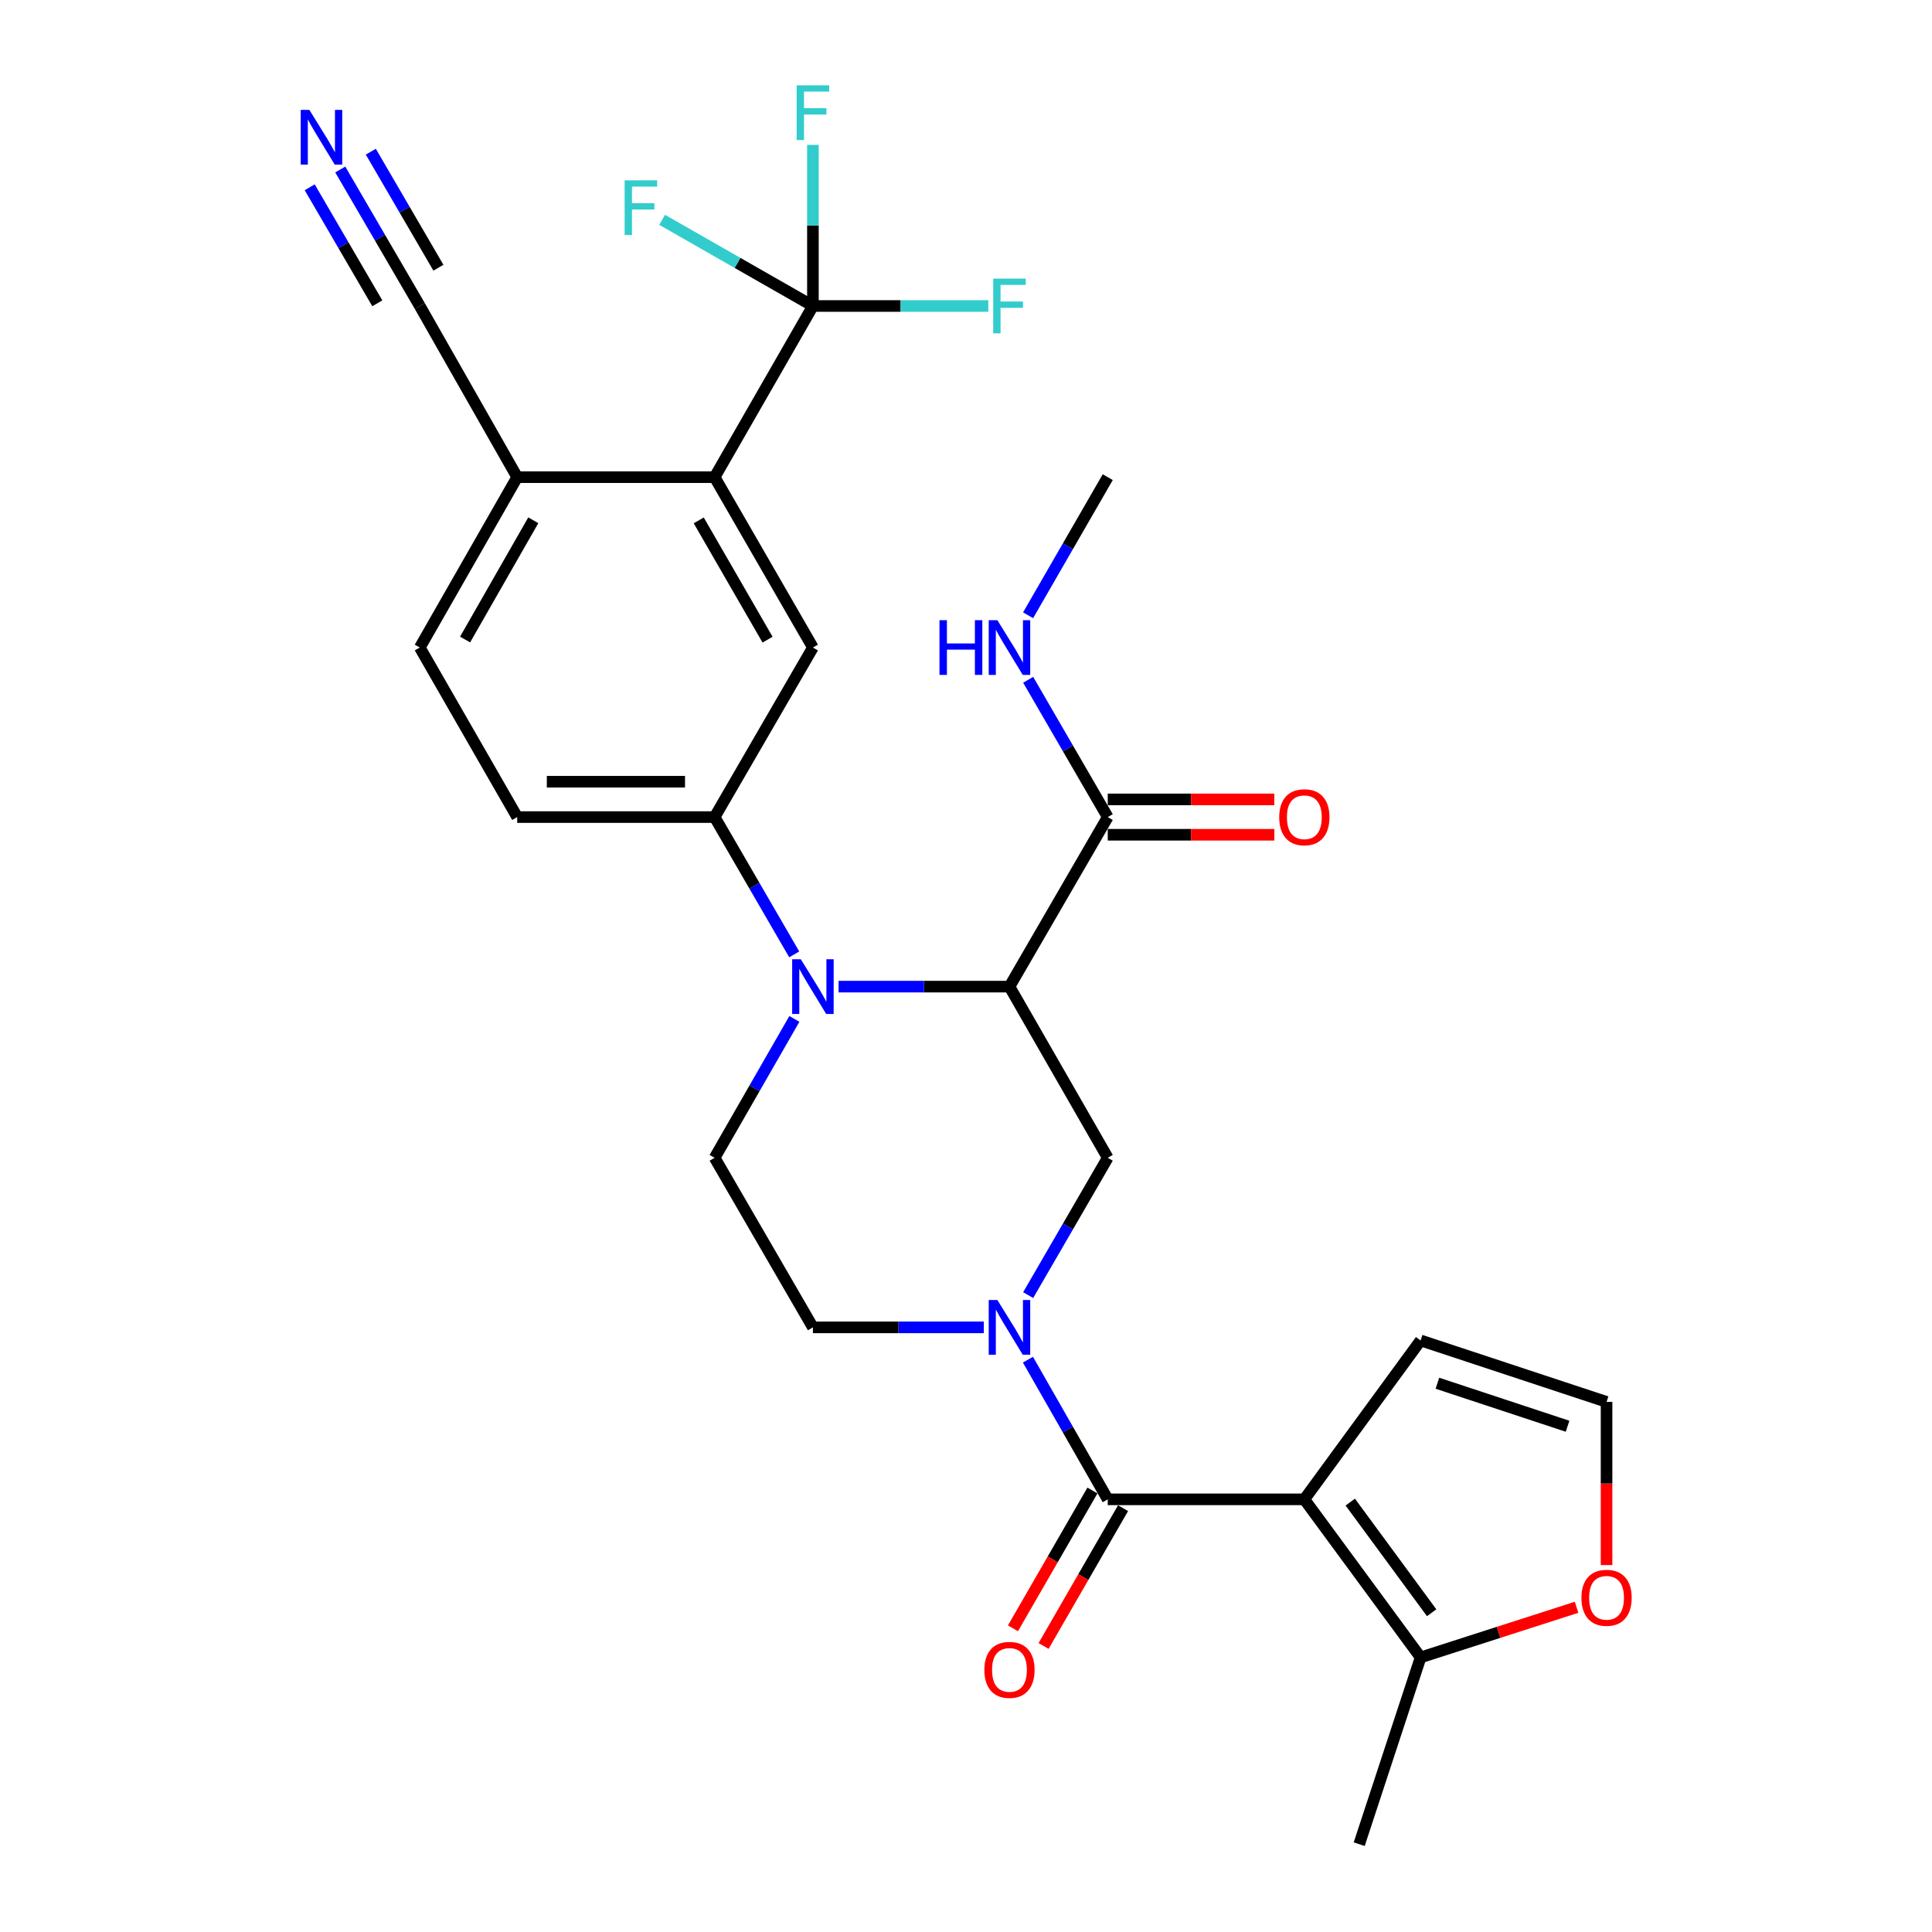 <?xml version='1.0' encoding='iso-8859-1'?>
<svg version='1.1' baseProfile='full'
              xmlns='http://www.w3.org/2000/svg'
                      xmlns:rdkit='http://www.rdkit.org/xml'
                      xmlns:xlink='http://www.w3.org/1999/xlink'
                  xml:space='preserve'
width='1000px' height='1000px' viewBox='0 0 1000 1000'>
<!-- END OF HEADER -->
<rect style='opacity:1.0;fill:#FFFFFF;stroke:none' width='1000' height='1000' x='0' y='0'> </rect>
<path class='bond-2' d='M 675.124,776.056 L 573.368,776.056' style='fill:none;fill-rule:evenodd;stroke:#000000;stroke-width:6px;stroke-linecap:butt;stroke-linejoin:miter;stroke-opacity:1' />
<path class='bond-9' d='M 675.124,776.056 L 735.305,857.873' style='fill:none;fill-rule:evenodd;stroke:#000000;stroke-width:6px;stroke-linecap:butt;stroke-linejoin:miter;stroke-opacity:1' />
<path class='bond-9' d='M 698.894,777.484 L 741.021,834.757' style='fill:none;fill-rule:evenodd;stroke:#000000;stroke-width:6px;stroke-linecap:butt;stroke-linejoin:miter;stroke-opacity:1' />
<path class='bond-13' d='M 675.124,776.056 L 735.305,693.811' style='fill:none;fill-rule:evenodd;stroke:#000000;stroke-width:6px;stroke-linecap:butt;stroke-linejoin:miter;stroke-opacity:1' />
<path class='bond-0' d='M 522.5,510.675 L 573.368,599.274' style='fill:none;fill-rule:evenodd;stroke:#000000;stroke-width:6px;stroke-linecap:butt;stroke-linejoin:miter;stroke-opacity:1' />
<path class='bond-8' d='M 522.5,510.675 L 573.368,422.92' style='fill:none;fill-rule:evenodd;stroke:#000000;stroke-width:6px;stroke-linecap:butt;stroke-linejoin:miter;stroke-opacity:1' />
<path class='bond-30' d='M 522.5,510.675 L 478.274,510.675' style='fill:none;fill-rule:evenodd;stroke:#000000;stroke-width:6px;stroke-linecap:butt;stroke-linejoin:miter;stroke-opacity:1' />
<path class='bond-30' d='M 478.274,510.675 L 434.048,510.675' style='fill:none;fill-rule:evenodd;stroke:#0000FF;stroke-width:6px;stroke-linecap:butt;stroke-linejoin:miter;stroke-opacity:1' />
<path class='bond-1' d='M 411.167,527.389 L 390.527,563.332' style='fill:none;fill-rule:evenodd;stroke:#0000FF;stroke-width:6px;stroke-linecap:butt;stroke-linejoin:miter;stroke-opacity:1' />
<path class='bond-1' d='M 390.527,563.332 L 369.887,599.274' style='fill:none;fill-rule:evenodd;stroke:#000000;stroke-width:6px;stroke-linecap:butt;stroke-linejoin:miter;stroke-opacity:1' />
<path class='bond-7' d='M 411.085,493.979 L 390.486,458.449' style='fill:none;fill-rule:evenodd;stroke:#0000FF;stroke-width:6px;stroke-linecap:butt;stroke-linejoin:miter;stroke-opacity:1' />
<path class='bond-7' d='M 390.486,458.449 L 369.887,422.92' style='fill:none;fill-rule:evenodd;stroke:#000000;stroke-width:6px;stroke-linecap:butt;stroke-linejoin:miter;stroke-opacity:1' />
<path class='bond-3' d='M 573.368,776.056 L 552.712,739.909' style='fill:none;fill-rule:evenodd;stroke:#000000;stroke-width:6px;stroke-linecap:butt;stroke-linejoin:miter;stroke-opacity:1' />
<path class='bond-3' d='M 552.712,739.909 L 532.057,703.763' style='fill:none;fill-rule:evenodd;stroke:#0000FF;stroke-width:6px;stroke-linecap:butt;stroke-linejoin:miter;stroke-opacity:1' />
<path class='bond-19' d='M 565.442,771.484 L 544.871,807.147' style='fill:none;fill-rule:evenodd;stroke:#000000;stroke-width:6px;stroke-linecap:butt;stroke-linejoin:miter;stroke-opacity:1' />
<path class='bond-19' d='M 544.871,807.147 L 524.301,842.811' style='fill:none;fill-rule:evenodd;stroke:#FF0000;stroke-width:6px;stroke-linecap:butt;stroke-linejoin:miter;stroke-opacity:1' />
<path class='bond-19' d='M 581.295,780.628 L 560.725,816.291' style='fill:none;fill-rule:evenodd;stroke:#000000;stroke-width:6px;stroke-linecap:butt;stroke-linejoin:miter;stroke-opacity:1' />
<path class='bond-19' d='M 560.725,816.291 L 540.155,851.955' style='fill:none;fill-rule:evenodd;stroke:#FF0000;stroke-width:6px;stroke-linecap:butt;stroke-linejoin:miter;stroke-opacity:1' />
<path class='bond-5' d='M 532.177,670.344 L 552.773,634.809' style='fill:none;fill-rule:evenodd;stroke:#0000FF;stroke-width:6px;stroke-linecap:butt;stroke-linejoin:miter;stroke-opacity:1' />
<path class='bond-5' d='M 552.773,634.809 L 573.368,599.274' style='fill:none;fill-rule:evenodd;stroke:#000000;stroke-width:6px;stroke-linecap:butt;stroke-linejoin:miter;stroke-opacity:1' />
<path class='bond-16' d='M 509.217,687.04 L 464.991,687.04' style='fill:none;fill-rule:evenodd;stroke:#0000FF;stroke-width:6px;stroke-linecap:butt;stroke-linejoin:miter;stroke-opacity:1' />
<path class='bond-16' d='M 464.991,687.04 L 420.765,687.04' style='fill:none;fill-rule:evenodd;stroke:#000000;stroke-width:6px;stroke-linecap:butt;stroke-linejoin:miter;stroke-opacity:1' />
<path class='bond-4' d='M 420.765,158.383 L 369.887,246.982' style='fill:none;fill-rule:evenodd;stroke:#000000;stroke-width:6px;stroke-linecap:butt;stroke-linejoin:miter;stroke-opacity:1' />
<path class='bond-23' d='M 420.765,158.383 L 381.738,136.082' style='fill:none;fill-rule:evenodd;stroke:#000000;stroke-width:6px;stroke-linecap:butt;stroke-linejoin:miter;stroke-opacity:1' />
<path class='bond-23' d='M 381.738,136.082 L 342.712,113.781' style='fill:none;fill-rule:evenodd;stroke:#33CCCC;stroke-width:6px;stroke-linecap:butt;stroke-linejoin:miter;stroke-opacity:1' />
<path class='bond-24' d='M 420.765,158.383 L 466.151,158.383' style='fill:none;fill-rule:evenodd;stroke:#000000;stroke-width:6px;stroke-linecap:butt;stroke-linejoin:miter;stroke-opacity:1' />
<path class='bond-24' d='M 466.151,158.383 L 511.537,158.383' style='fill:none;fill-rule:evenodd;stroke:#33CCCC;stroke-width:6px;stroke-linecap:butt;stroke-linejoin:miter;stroke-opacity:1' />
<path class='bond-25' d='M 420.765,158.383 L 420.765,116.684' style='fill:none;fill-rule:evenodd;stroke:#000000;stroke-width:6px;stroke-linecap:butt;stroke-linejoin:miter;stroke-opacity:1' />
<path class='bond-25' d='M 420.765,116.684 L 420.765,74.986' style='fill:none;fill-rule:evenodd;stroke:#33CCCC;stroke-width:6px;stroke-linecap:butt;stroke-linejoin:miter;stroke-opacity:1' />
<path class='bond-6' d='M 369.887,246.982 L 420.765,335.164' style='fill:none;fill-rule:evenodd;stroke:#000000;stroke-width:6px;stroke-linecap:butt;stroke-linejoin:miter;stroke-opacity:1' />
<path class='bond-6' d='M 361.666,269.355 L 397.281,331.083' style='fill:none;fill-rule:evenodd;stroke:#000000;stroke-width:6px;stroke-linecap:butt;stroke-linejoin:miter;stroke-opacity:1' />
<path class='bond-31' d='M 369.887,246.982 L 267.704,246.982' style='fill:none;fill-rule:evenodd;stroke:#000000;stroke-width:6px;stroke-linecap:butt;stroke-linejoin:miter;stroke-opacity:1' />
<path class='bond-10' d='M 369.887,422.92 L 420.765,335.164' style='fill:none;fill-rule:evenodd;stroke:#000000;stroke-width:6px;stroke-linecap:butt;stroke-linejoin:miter;stroke-opacity:1' />
<path class='bond-20' d='M 369.887,422.92 L 267.704,422.92' style='fill:none;fill-rule:evenodd;stroke:#000000;stroke-width:6px;stroke-linecap:butt;stroke-linejoin:miter;stroke-opacity:1' />
<path class='bond-20' d='M 354.559,404.618 L 283.031,404.618' style='fill:none;fill-rule:evenodd;stroke:#000000;stroke-width:6px;stroke-linecap:butt;stroke-linejoin:miter;stroke-opacity:1' />
<path class='bond-21' d='M 573.368,432.07 L 616.474,432.07' style='fill:none;fill-rule:evenodd;stroke:#000000;stroke-width:6px;stroke-linecap:butt;stroke-linejoin:miter;stroke-opacity:1' />
<path class='bond-21' d='M 616.474,432.07 L 659.58,432.07' style='fill:none;fill-rule:evenodd;stroke:#FF0000;stroke-width:6px;stroke-linecap:butt;stroke-linejoin:miter;stroke-opacity:1' />
<path class='bond-21' d='M 573.368,413.769 L 616.474,413.769' style='fill:none;fill-rule:evenodd;stroke:#000000;stroke-width:6px;stroke-linecap:butt;stroke-linejoin:miter;stroke-opacity:1' />
<path class='bond-21' d='M 616.474,413.769 L 659.58,413.769' style='fill:none;fill-rule:evenodd;stroke:#FF0000;stroke-width:6px;stroke-linecap:butt;stroke-linejoin:miter;stroke-opacity:1' />
<path class='bond-26' d='M 573.368,422.92 L 552.773,387.39' style='fill:none;fill-rule:evenodd;stroke:#000000;stroke-width:6px;stroke-linecap:butt;stroke-linejoin:miter;stroke-opacity:1' />
<path class='bond-26' d='M 552.773,387.39 L 532.178,351.86' style='fill:none;fill-rule:evenodd;stroke:#0000FF;stroke-width:6px;stroke-linecap:butt;stroke-linejoin:miter;stroke-opacity:1' />
<path class='bond-17' d='M 735.305,857.873 L 775.664,844.899' style='fill:none;fill-rule:evenodd;stroke:#000000;stroke-width:6px;stroke-linecap:butt;stroke-linejoin:miter;stroke-opacity:1' />
<path class='bond-17' d='M 775.664,844.899 L 816.023,831.925' style='fill:none;fill-rule:evenodd;stroke:#FF0000;stroke-width:6px;stroke-linecap:butt;stroke-linejoin:miter;stroke-opacity:1' />
<path class='bond-27' d='M 735.305,857.873 L 703.522,954.545' style='fill:none;fill-rule:evenodd;stroke:#000000;stroke-width:6px;stroke-linecap:butt;stroke-linejoin:miter;stroke-opacity:1' />
<path class='bond-11' d='M 369.887,599.274 L 420.765,687.04' style='fill:none;fill-rule:evenodd;stroke:#000000;stroke-width:6px;stroke-linecap:butt;stroke-linejoin:miter;stroke-opacity:1' />
<path class='bond-12' d='M 176.118,87.731 L 196.701,123.057' style='fill:none;fill-rule:evenodd;stroke:#0000FF;stroke-width:6px;stroke-linecap:butt;stroke-linejoin:miter;stroke-opacity:1' />
<path class='bond-12' d='M 196.701,123.057 L 217.284,158.383' style='fill:none;fill-rule:evenodd;stroke:#000000;stroke-width:6px;stroke-linecap:butt;stroke-linejoin:miter;stroke-opacity:1' />
<path class='bond-12' d='M 160.305,96.945 L 177.8,126.972' style='fill:none;fill-rule:evenodd;stroke:#0000FF;stroke-width:6px;stroke-linecap:butt;stroke-linejoin:miter;stroke-opacity:1' />
<path class='bond-12' d='M 177.8,126.972 L 195.296,156.999' style='fill:none;fill-rule:evenodd;stroke:#000000;stroke-width:6px;stroke-linecap:butt;stroke-linejoin:miter;stroke-opacity:1' />
<path class='bond-12' d='M 191.931,78.518 L 209.426,108.545' style='fill:none;fill-rule:evenodd;stroke:#0000FF;stroke-width:6px;stroke-linecap:butt;stroke-linejoin:miter;stroke-opacity:1' />
<path class='bond-12' d='M 209.426,108.545 L 226.922,138.571' style='fill:none;fill-rule:evenodd;stroke:#000000;stroke-width:6px;stroke-linecap:butt;stroke-linejoin:miter;stroke-opacity:1' />
<path class='bond-18' d='M 735.305,693.811 L 831.55,725.615' style='fill:none;fill-rule:evenodd;stroke:#000000;stroke-width:6px;stroke-linecap:butt;stroke-linejoin:miter;stroke-opacity:1' />
<path class='bond-18' d='M 744,715.959 L 811.371,738.222' style='fill:none;fill-rule:evenodd;stroke:#000000;stroke-width:6px;stroke-linecap:butt;stroke-linejoin:miter;stroke-opacity:1' />
<path class='bond-14' d='M 217.284,158.383 L 267.704,246.982' style='fill:none;fill-rule:evenodd;stroke:#000000;stroke-width:6px;stroke-linecap:butt;stroke-linejoin:miter;stroke-opacity:1' />
<path class='bond-15' d='M 267.704,246.982 L 217.284,335.164' style='fill:none;fill-rule:evenodd;stroke:#000000;stroke-width:6px;stroke-linecap:butt;stroke-linejoin:miter;stroke-opacity:1' />
<path class='bond-15' d='M 276.029,269.293 L 240.734,331.021' style='fill:none;fill-rule:evenodd;stroke:#000000;stroke-width:6px;stroke-linecap:butt;stroke-linejoin:miter;stroke-opacity:1' />
<path class='bond-29' d='M 831.55,810.081 L 831.55,767.848' style='fill:none;fill-rule:evenodd;stroke:#FF0000;stroke-width:6px;stroke-linecap:butt;stroke-linejoin:miter;stroke-opacity:1' />
<path class='bond-29' d='M 831.55,767.848 L 831.55,725.615' style='fill:none;fill-rule:evenodd;stroke:#000000;stroke-width:6px;stroke-linecap:butt;stroke-linejoin:miter;stroke-opacity:1' />
<path class='bond-22' d='M 267.704,422.92 L 217.284,335.164' style='fill:none;fill-rule:evenodd;stroke:#000000;stroke-width:6px;stroke-linecap:butt;stroke-linejoin:miter;stroke-opacity:1' />
<path class='bond-28' d='M 532.137,318.459 L 552.752,282.721' style='fill:none;fill-rule:evenodd;stroke:#0000FF;stroke-width:6px;stroke-linecap:butt;stroke-linejoin:miter;stroke-opacity:1' />
<path class='bond-28' d='M 552.752,282.721 L 573.368,246.982' style='fill:none;fill-rule:evenodd;stroke:#000000;stroke-width:6px;stroke-linecap:butt;stroke-linejoin:miter;stroke-opacity:1' />
<path  class='atom-2' d='M 414.505 496.515
L 423.785 511.515
Q 424.705 512.995, 426.185 515.675
Q 427.665 518.355, 427.745 518.515
L 427.745 496.515
L 431.505 496.515
L 431.505 524.835
L 427.625 524.835
L 417.665 508.435
Q 416.505 506.515, 415.265 504.315
Q 414.065 502.115, 413.705 501.435
L 413.705 524.835
L 410.025 524.835
L 410.025 496.515
L 414.505 496.515
' fill='#0000FF'/>
<path  class='atom-4' d='M 516.24 672.88
L 525.52 687.88
Q 526.44 689.36, 527.92 692.04
Q 529.4 694.72, 529.48 694.88
L 529.48 672.88
L 533.24 672.88
L 533.24 701.2
L 529.36 701.2
L 519.4 684.8
Q 518.24 682.88, 517 680.68
Q 515.8 678.48, 515.44 677.8
L 515.44 701.2
L 511.76 701.2
L 511.76 672.88
L 516.24 672.88
' fill='#0000FF'/>
<path  class='atom-13' d='M 160.135 56.884
L 169.415 71.884
Q 170.335 73.364, 171.815 76.044
Q 173.295 78.724, 173.375 78.884
L 173.375 56.884
L 177.135 56.884
L 177.135 85.204
L 173.255 85.204
L 163.295 68.804
Q 162.135 66.884, 160.895 64.684
Q 159.695 62.484, 159.335 61.804
L 159.335 85.204
L 155.655 85.204
L 155.655 56.884
L 160.135 56.884
' fill='#0000FF'/>
<path  class='atom-18' d='M 818.55 827.014
Q 818.55 820.214, 821.91 816.414
Q 825.27 812.614, 831.55 812.614
Q 837.83 812.614, 841.19 816.414
Q 844.55 820.214, 844.55 827.014
Q 844.55 833.894, 841.15 837.814
Q 837.75 841.694, 831.55 841.694
Q 825.31 841.694, 821.91 837.814
Q 818.55 833.934, 818.55 827.014
M 831.55 838.494
Q 835.87 838.494, 838.19 835.614
Q 840.55 832.694, 840.55 827.014
Q 840.55 821.454, 838.19 818.654
Q 835.87 815.814, 831.55 815.814
Q 827.23 815.814, 824.87 818.614
Q 822.55 821.414, 822.55 827.014
Q 822.55 832.734, 824.87 835.614
Q 827.23 838.494, 831.55 838.494
' fill='#FF0000'/>
<path  class='atom-20' d='M 509.5 864.328
Q 509.5 857.528, 512.86 853.728
Q 516.22 849.928, 522.5 849.928
Q 528.78 849.928, 532.14 853.728
Q 535.5 857.528, 535.5 864.328
Q 535.5 871.208, 532.1 875.128
Q 528.7 879.008, 522.5 879.008
Q 516.26 879.008, 512.86 875.128
Q 509.5 871.248, 509.5 864.328
M 522.5 875.808
Q 526.82 875.808, 529.14 872.928
Q 531.5 870.008, 531.5 864.328
Q 531.5 858.768, 529.14 855.968
Q 526.82 853.128, 522.5 853.128
Q 518.18 853.128, 515.82 855.928
Q 513.5 858.728, 513.5 864.328
Q 513.5 870.048, 515.82 872.928
Q 518.18 875.808, 522.5 875.808
' fill='#FF0000'/>
<path  class='atom-22' d='M 662.124 423
Q 662.124 416.2, 665.484 412.4
Q 668.844 408.6, 675.124 408.6
Q 681.404 408.6, 684.764 412.4
Q 688.124 416.2, 688.124 423
Q 688.124 429.88, 684.724 433.8
Q 681.324 437.68, 675.124 437.68
Q 668.884 437.68, 665.484 433.8
Q 662.124 429.92, 662.124 423
M 675.124 434.48
Q 679.444 434.48, 681.764 431.6
Q 684.124 428.68, 684.124 423
Q 684.124 417.44, 681.764 414.64
Q 679.444 411.8, 675.124 411.8
Q 670.804 411.8, 668.444 414.6
Q 666.124 417.4, 666.124 423
Q 666.124 428.72, 668.444 431.6
Q 670.804 434.48, 675.124 434.48
' fill='#FF0000'/>
<path  class='atom-24' d='M 323.308 93.345
L 340.148 93.345
L 340.148 96.585
L 327.108 96.585
L 327.108 105.185
L 338.708 105.185
L 338.708 108.465
L 327.108 108.465
L 327.108 121.665
L 323.308 121.665
L 323.308 93.345
' fill='#33CCCC'/>
<path  class='atom-25' d='M 514.08 144.223
L 530.92 144.223
L 530.92 147.463
L 517.88 147.463
L 517.88 156.063
L 529.48 156.063
L 529.48 159.343
L 517.88 159.343
L 517.88 172.543
L 514.08 172.543
L 514.08 144.223
' fill='#33CCCC'/>
<path  class='atom-26' d='M 412.345 44.165
L 429.185 44.165
L 429.185 47.405
L 416.145 47.405
L 416.145 56.005
L 427.745 56.005
L 427.745 59.285
L 416.145 59.285
L 416.145 72.485
L 412.345 72.485
L 412.345 44.165
' fill='#33CCCC'/>
<path  class='atom-27' d='M 486.28 321.004
L 490.12 321.004
L 490.12 333.044
L 504.6 333.044
L 504.6 321.004
L 508.44 321.004
L 508.44 349.324
L 504.6 349.324
L 504.6 336.244
L 490.12 336.244
L 490.12 349.324
L 486.28 349.324
L 486.28 321.004
' fill='#0000FF'/>
<path  class='atom-27' d='M 516.24 321.004
L 525.52 336.004
Q 526.44 337.484, 527.92 340.164
Q 529.4 342.844, 529.48 343.004
L 529.48 321.004
L 533.24 321.004
L 533.24 349.324
L 529.36 349.324
L 519.4 332.924
Q 518.24 331.004, 517 328.804
Q 515.8 326.604, 515.44 325.924
L 515.44 349.324
L 511.76 349.324
L 511.76 321.004
L 516.24 321.004
' fill='#0000FF'/>
</svg>
